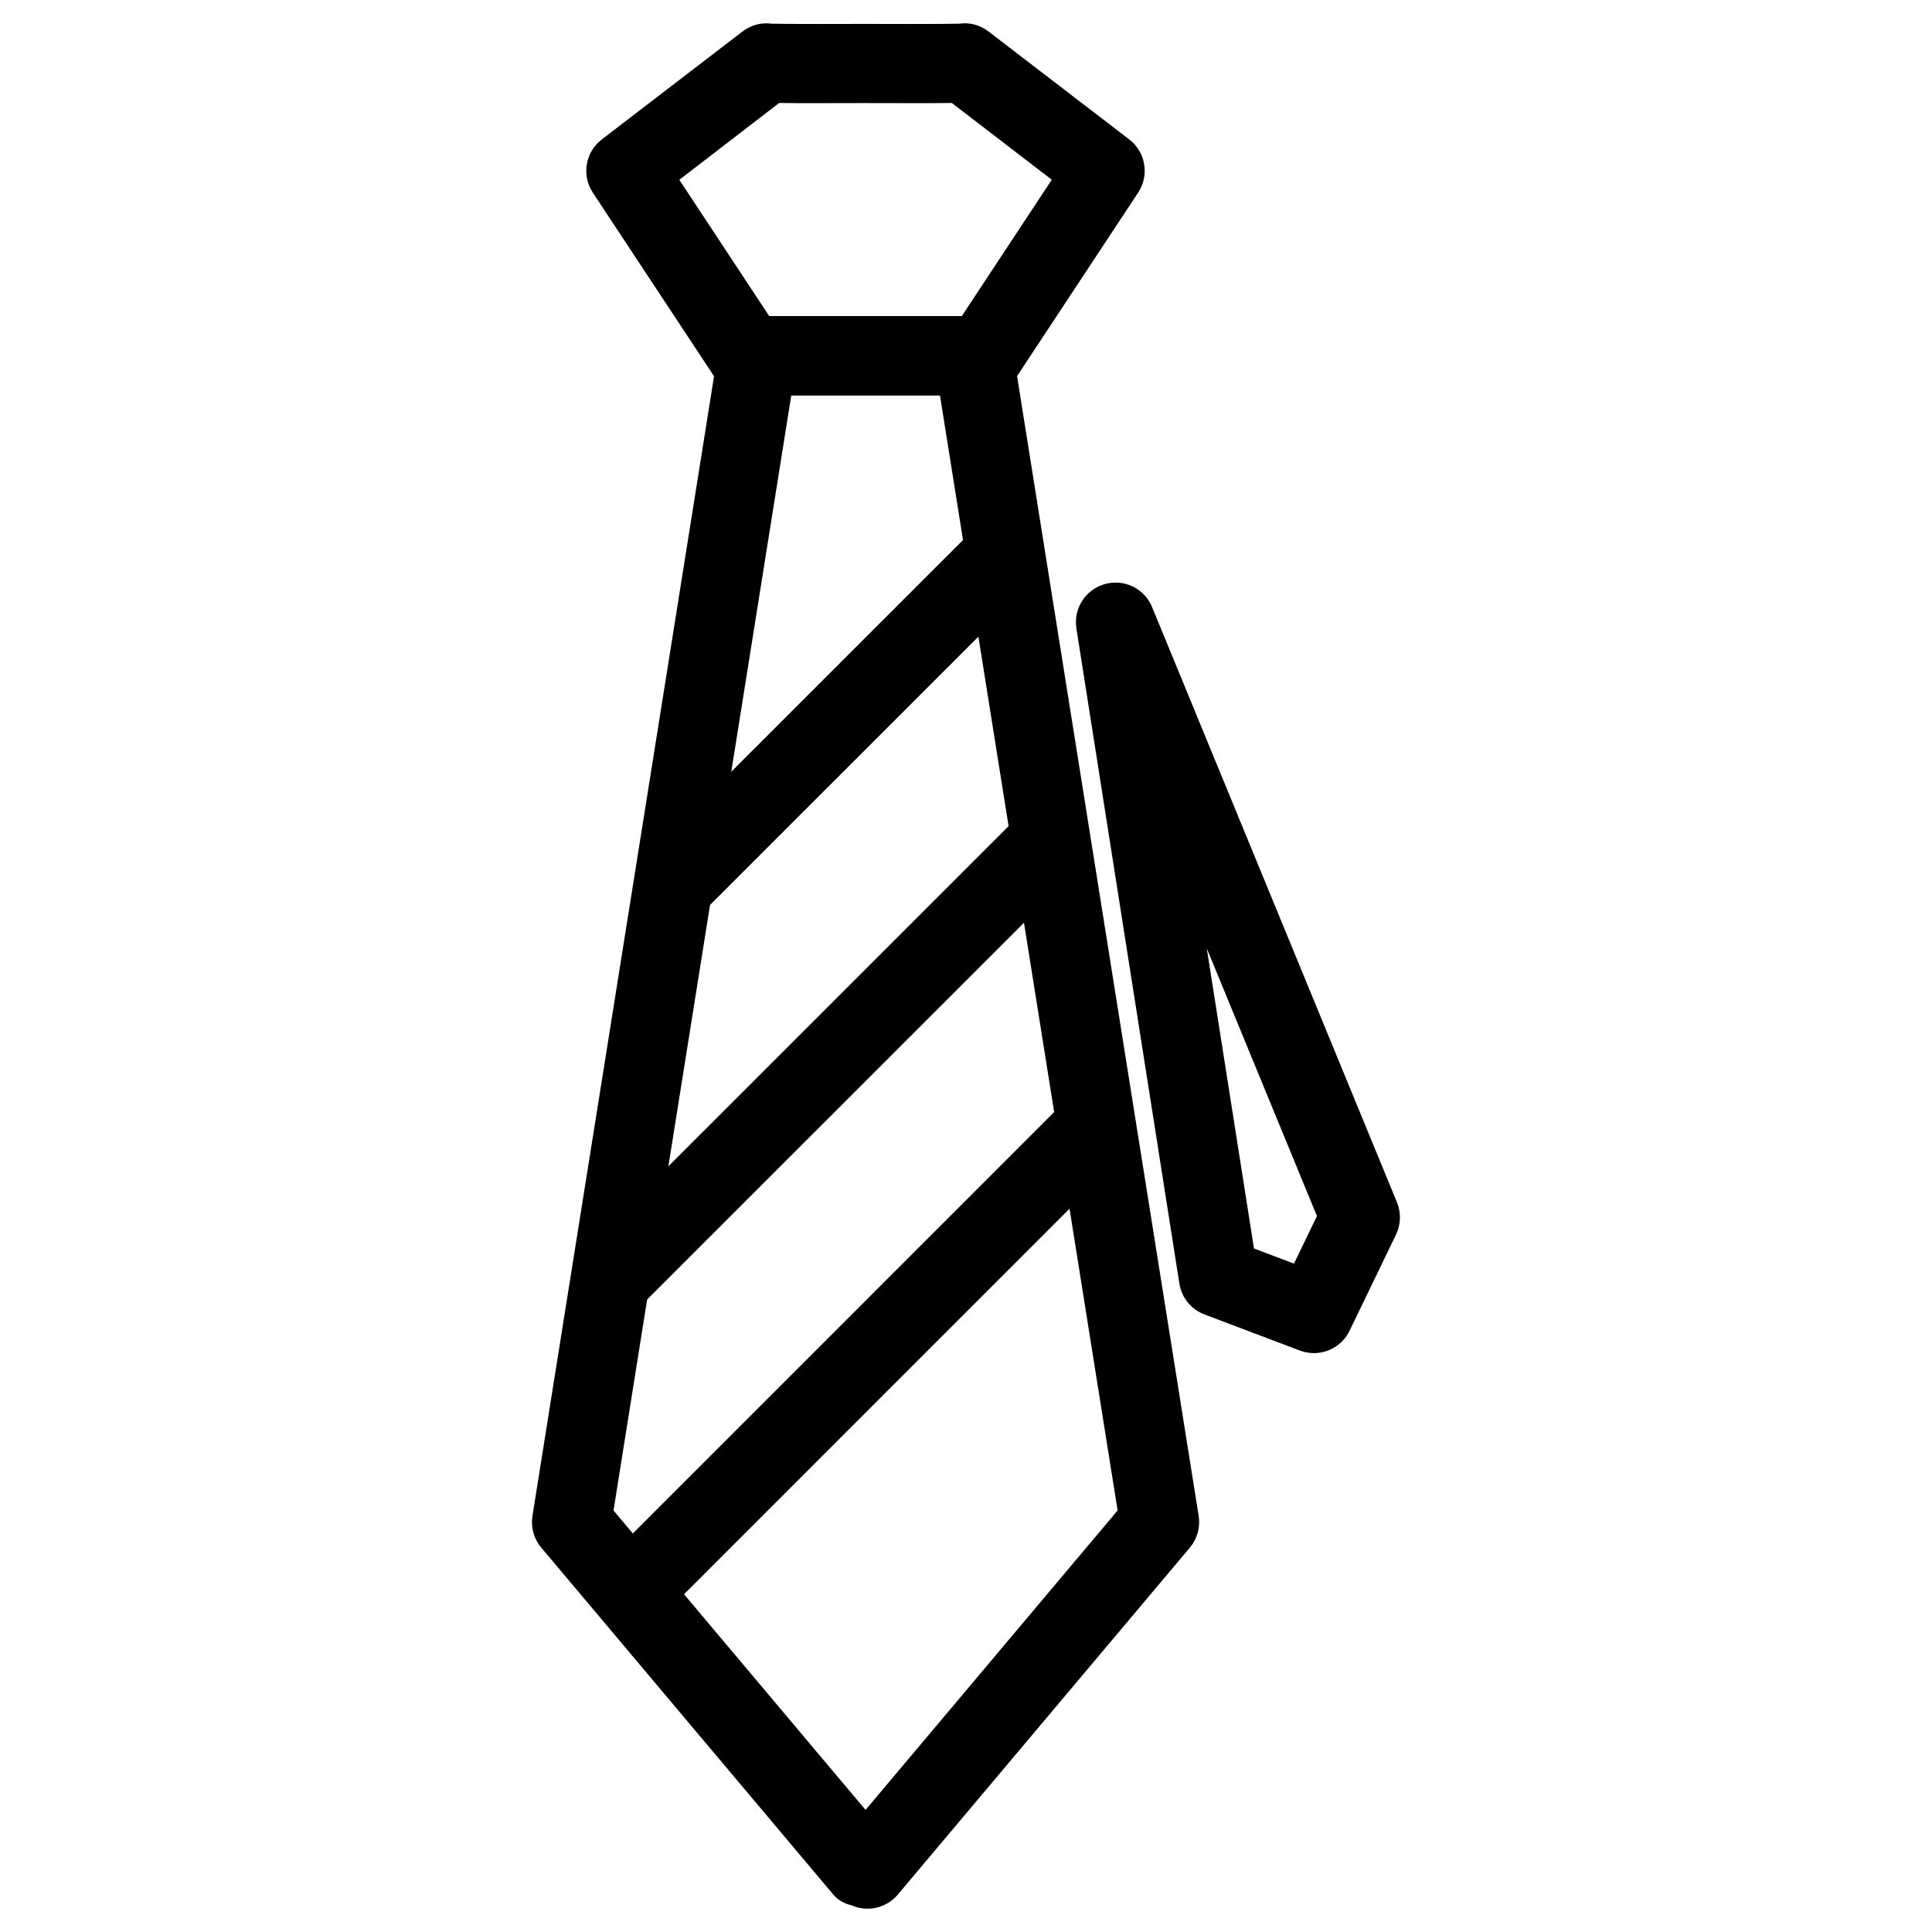 <?xml version="1.0" encoding="UTF-8"?>
<!-- Uploaded to: ICON Repo, www.svgrepo.com, Generator: ICON Repo Mixer Tools -->
<svg fill="#000000" width="800px" height="800px" version="1.1" viewBox="144 144 512 512" xmlns="http://www.w3.org/2000/svg">
 <g>
  <path d="m373.91 649.82c-0.523 0-1.051-0.043-1.574-0.125-0.902-0.125-1.785-0.398-2.625-0.754-1.891-0.441-3.609-1.344-4.871-2.856l-77.398-91.945c-1.973-2.332-2.812-5.414-2.332-8.418l49.25-309.11c0.82-5.082 5.207-8.836 10.371-8.836h57.309c5.164 0 9.551 3.758 10.371 8.836l49.246 309.11c0.484 3.023-0.379 6.086-2.332 8.418l-77.398 91.945c-2.012 2.391-4.953 3.734-8.016 3.734zm-67.324-105.53 66.797 79.352 66.797-79.352-47.082-295.52h-39.402z"/>
  <path d="m404.53 248.77h-62.324c-3.527 0-6.824-1.762-8.754-4.723l-32.348-48.996c-3.023-4.598-1.996-10.77 2.391-14.109l37.238-28.57c2.227-1.699 4.977-2.477 7.66-2.098 1.699 0.062 6.695 0.082 12.93 0.082l12.027-0.02 12.07 0.02c6.234 0 11.25-0.02 12.93-0.082 2.644-0.418 5.438 0.398 7.66 2.098l37.238 28.57c4.367 3.336 5.414 9.508 2.371 14.105l-32.348 49.016c-1.918 2.941-5.215 4.707-8.742 4.707zm-56.676-20.992h51.031l23.848-36.148-26.492-20.34c-2.5 0.043-5.941 0.043-10.832 0.043l-12.07-0.02-12.027 0.02c-4.891 0-8.332 0-10.832-0.043l-26.453 20.359z"/>
  <path d="m324.76 386.88c-2.688 0-5.375-1.027-7.43-3.066-4.094-4.094-4.094-10.746 0-14.84l84.598-84.578c4.094-4.094 10.746-4.094 14.84 0s4.094 10.746 0 14.84l-84.598 84.578c-2.035 2.039-4.723 3.066-7.41 3.066z"/>
  <path d="m307.28 492.26c-2.688 0-5.375-1.027-7.43-3.066-4.094-4.094-4.094-10.746 0-14.84l113.65-113.63c4.094-4.094 10.746-4.094 14.84 0s4.094 10.746 0 14.84l-113.65 113.63c-2.035 2.039-4.723 3.066-7.41 3.066z"/>
  <path d="m312.61 574.82c-2.688 0-5.375-1.027-7.43-3.066-4.094-4.094-4.094-10.746 0-14.84l120.2-120.22c4.094-4.094 10.746-4.094 14.84 0s4.094 10.746 0 14.84l-120.2 120.22c-2.035 2.039-4.723 3.066-7.41 3.066z"/>
  <path d="m492.21 502.59c-1.238 0-2.5-0.23-3.715-0.672l-25.297-9.574c-3.527-1.324-6.066-4.473-6.656-8.207l-27.289-173.62c-0.82-5.246 2.414-10.285 7.535-11.734 5.164-1.449 10.516 1.195 12.531 6.109l64.887 157.73c1.133 2.769 1.051 5.879-0.25 8.566l-12.301 25.465c-1.801 3.734-5.539 5.938-9.445 5.938zm-15.891-27.73 10.602 4.008 6.086-12.594-29.199-70.953z"/>
 </g>
</svg>